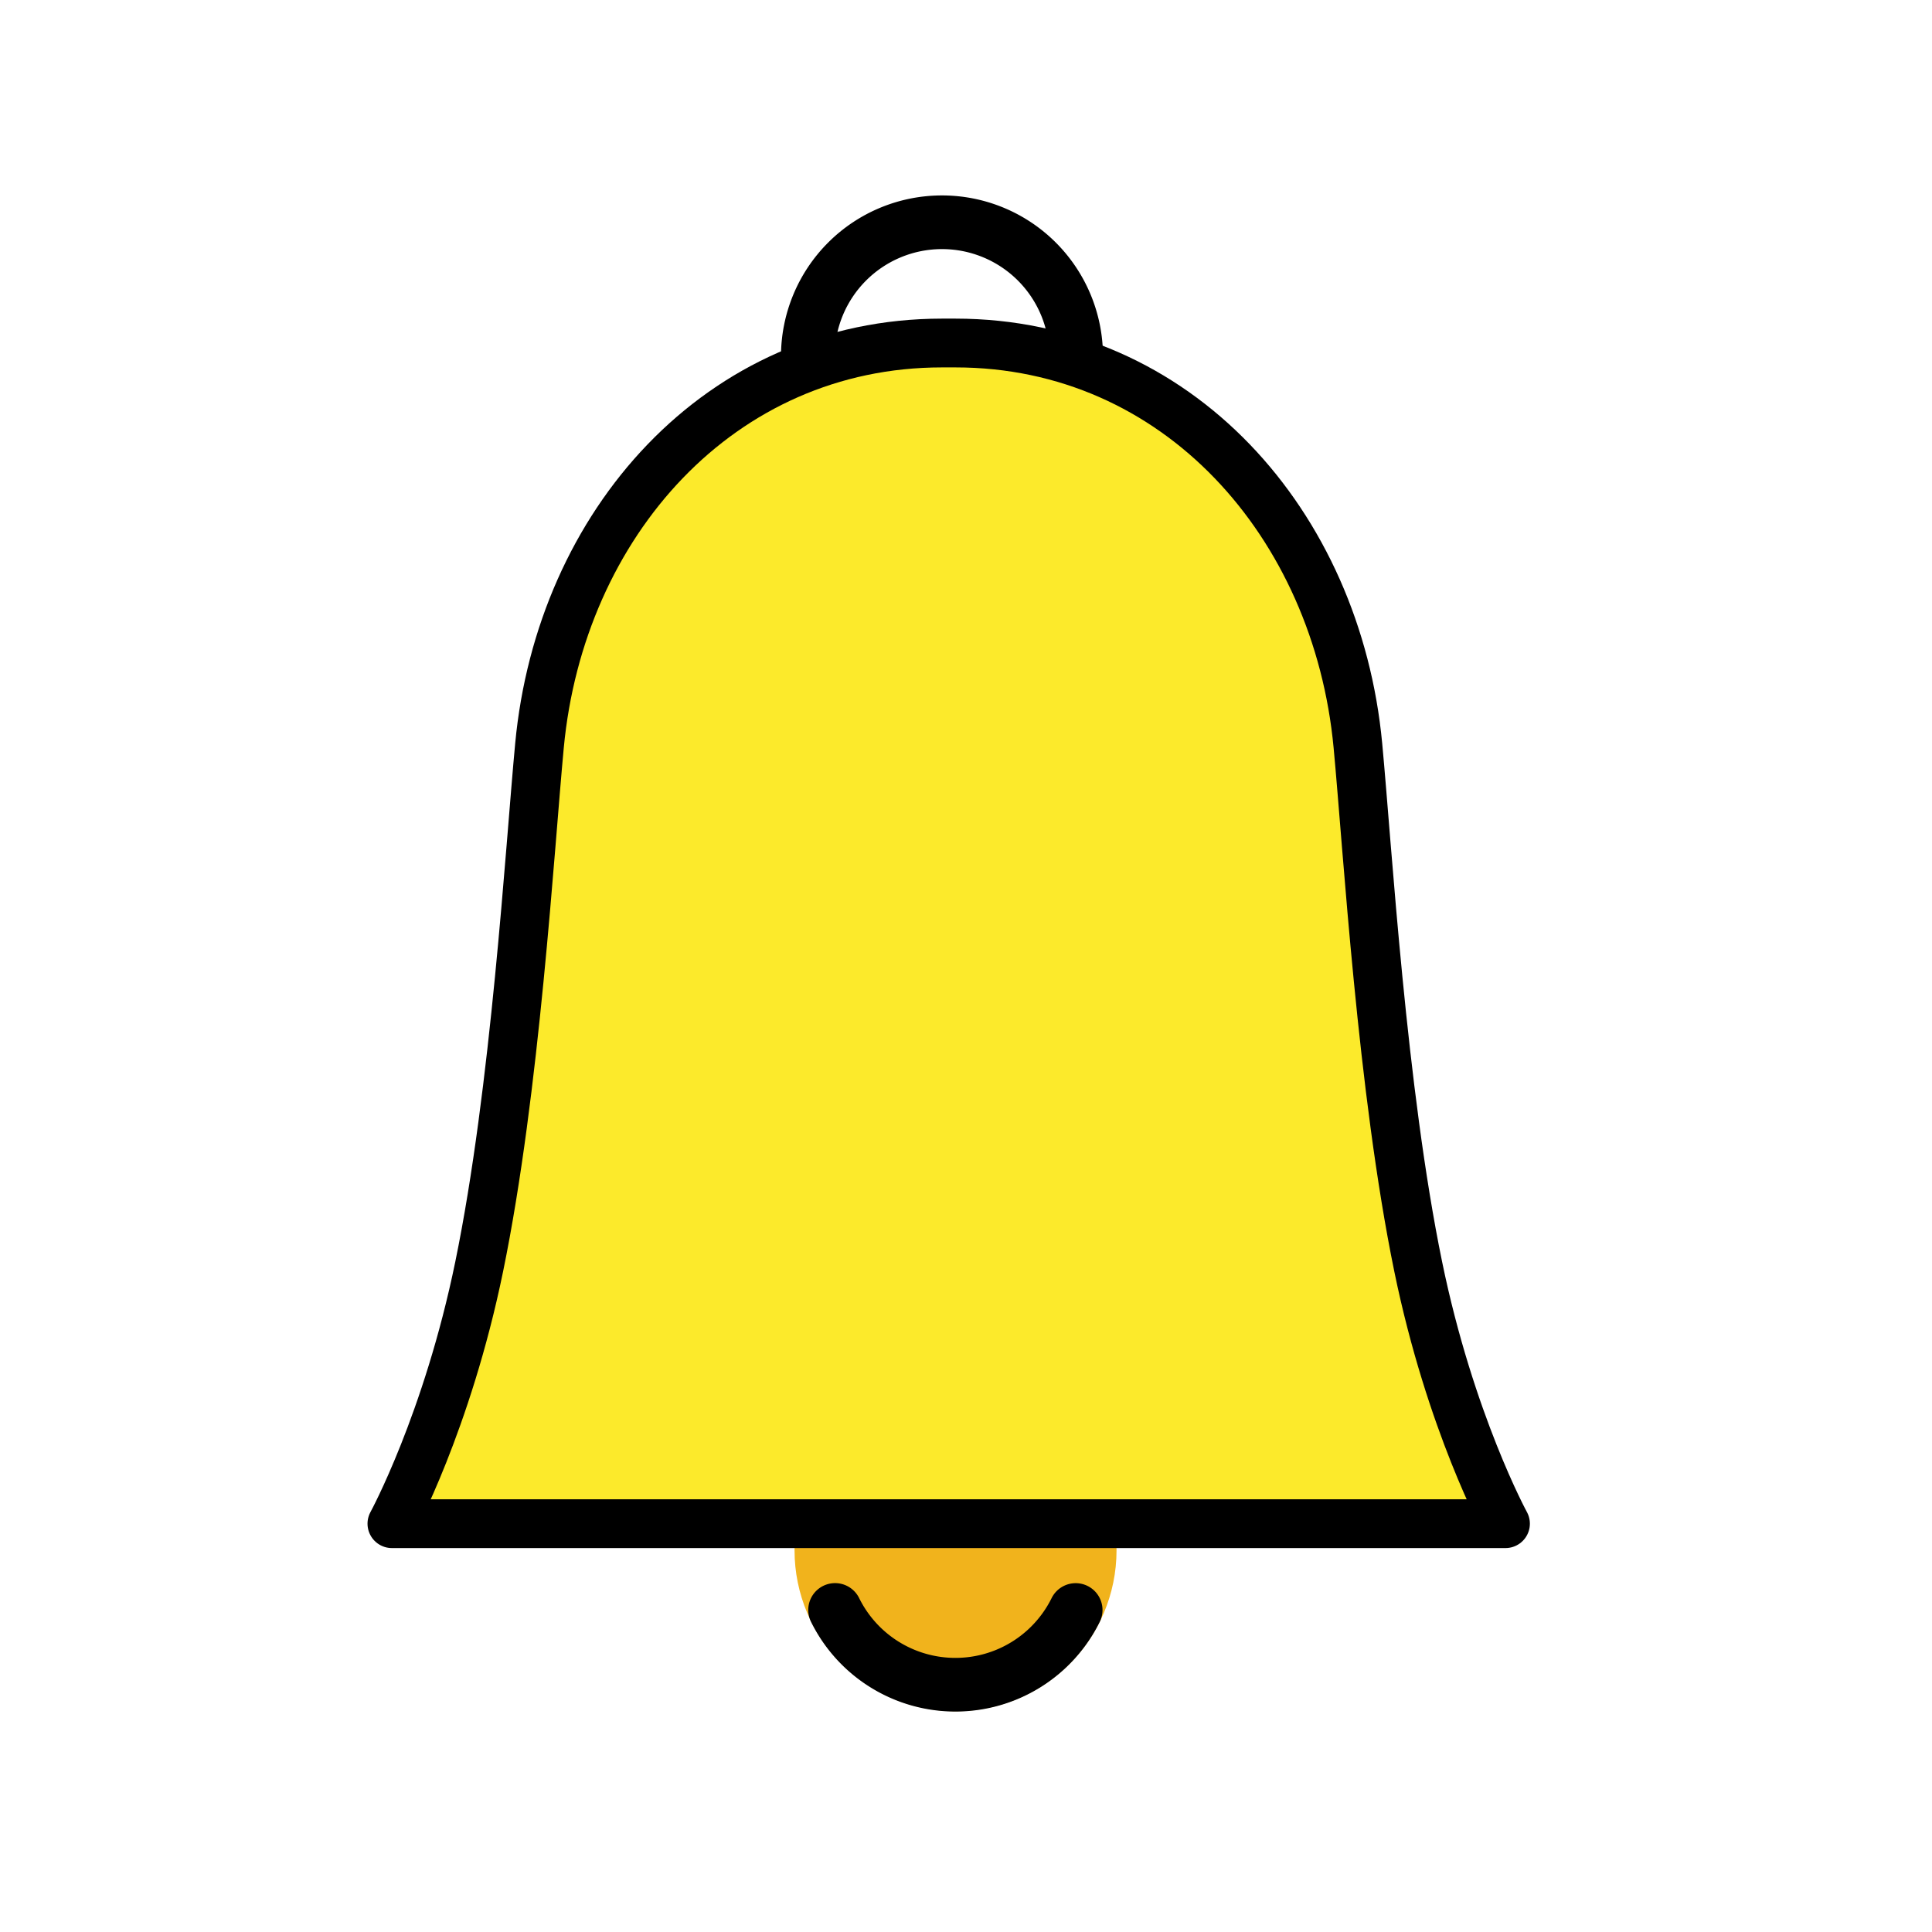 <?xml version="1.0" encoding="utf-8"?>
<!-- Generator: www.svgicons.com -->
<svg xmlns="http://www.w3.org/2000/svg" width="800" height="800" viewBox="0 0 72 72">
<circle cx="35.61" cy="57.772" r="5" fill="#f1b31c" stroke="#f1b31c" stroke-miterlimit="10" stroke-width="2"/><path fill="#fcea2b" d="M56.105 56.783s-2.059-3.767-3.254-9.586c-1.352-6.584-1.88-15.515-2.246-19.414c-.775-8.248-6.716-15-15-15h-.5c-8.284 0-14.225 6.752-15 15c-.367 3.9-.894 12.83-2.246 19.414c-1.196 5.82-3.254 9.586-3.254 9.586z"/><g fill="none" stroke="#000" stroke-linecap="round" stroke-linejoin="round"><path stroke-width="2" d="M30.105 13.283a5 5 0 0 1 10 0M40.087 60a5 5 0 0 1-8.966-.002"/><path stroke-miterlimit="10" stroke-width="1.818" d="M56.105 56.783s-2.059-3.767-3.254-9.586c-1.352-6.584-1.88-15.515-2.246-19.414c-.775-8.248-6.716-15-15-15h-.5c-8.284 0-14.225 6.752-15 15c-.367 3.9-.894 12.83-2.246 19.414c-1.196 5.82-3.254 9.586-3.254 9.586z"/></g>
</svg>